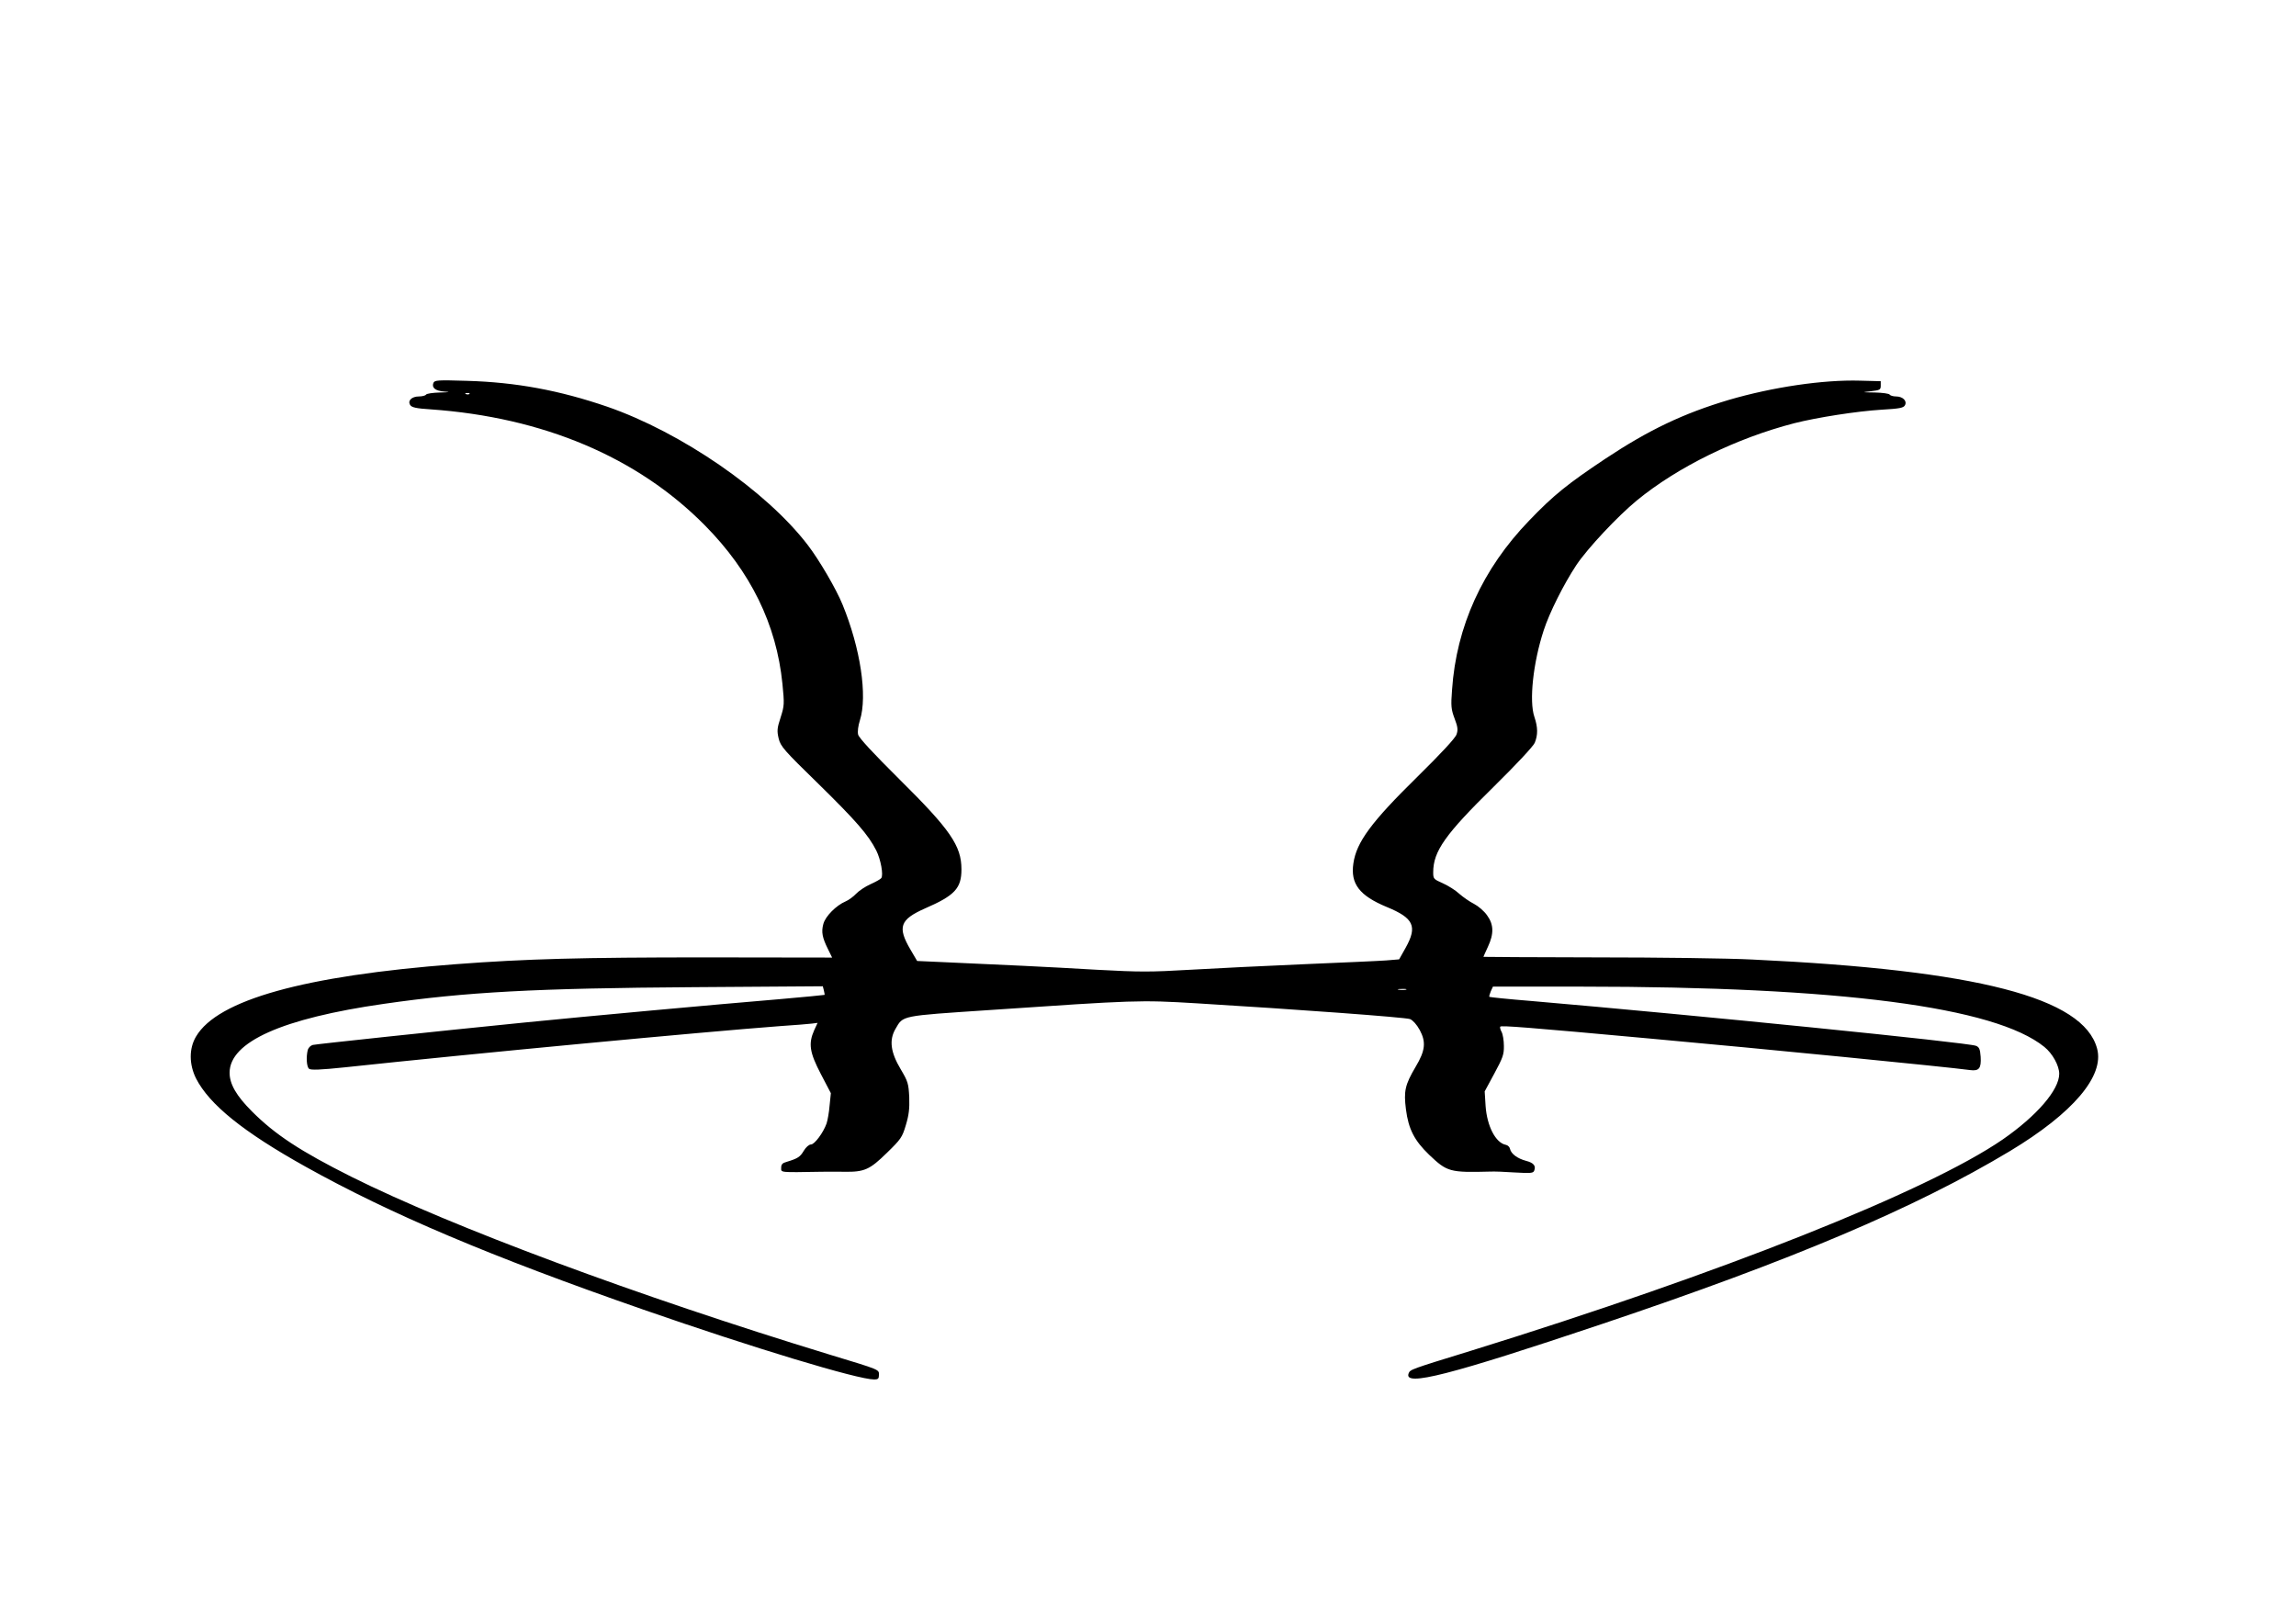  <svg version="1.0" xmlns="http://www.w3.org/2000/svg"
 width="1280pt" height="904pt" viewBox="0 0 1280 904"
 preserveAspectRatio="xMidYMid meet"><g transform="translate(0,904) scale(0.1,-0.1)"
fill="#000000" stroke="none">
<path d="M2416 6905 c-10 -27 11 -44 62 -48 35 -2 29 -4 -25 -5 -39 -1 -75 -6
-78 -12 -3 -5 -21 -10 -39 -10 -41 0 -65 -24 -49 -48 8 -13 33 -19 114 -24
626 -44 1153 -266 1529 -647 255 -258 399 -552 432 -883 11 -112 11 -121 -10
-187 -20 -61 -21 -75 -11 -118 11 -44 28 -64 221 -252 209 -205 280 -286 323
-372 25 -49 41 -137 28 -154 -4 -6 -31 -21 -60 -34 -29 -13 -65 -37 -80 -53
-15 -16 -42 -36 -59 -43 -52 -22 -113 -83 -124 -126 -12 -44 -6 -76 26 -140
l23 -47 -702 1 c-692 0 -1001 -8 -1397 -38 -844 -64 -1327 -199 -1447 -403
-40 -67 -39 -156 0 -234 74 -145 263 -298 611 -492 471 -263 1033 -501 1881
-796 615 -214 1197 -390 1289 -390 21 0 26 5 26 25 0 31 11 27 -276 114 -1071
327 -2106 712 -2665 991 -285 143 -425 235 -554 364 -88 88 -125 153 -125 216
0 172 294 303 860 384 458 66 840 87 1731 93 l716 5 6 -23 c3 -13 5 -24 4 -25
-1 -1 -114 -12 -252 -24 -372 -31 -1080 -96 -1420 -130 -491 -49 -1158 -120
-1181 -125 -12 -3 -24 -15 -28 -27 -10 -39 -7 -95 7 -106 10 -8 64 -6 198 8
729 78 1991 197 2429 230 80 5 159 12 177 14 l31 4 -19 -41 c-33 -75 -26 -123
37 -244 l56 -107 -7 -68 c-3 -38 -11 -83 -17 -101 -18 -51 -67 -117 -87 -117
-11 0 -28 -15 -40 -35 -20 -34 -33 -43 -96 -62 -23 -6 -30 -14 -30 -33 0 -27
-12 -26 225 -22 25 1 81 0 125 0 114 -2 143 11 240 106 77 75 85 86 105 154
17 56 21 91 19 155 -4 77 -7 88 -48 157 -56 94 -65 162 -29 224 44 76 26 72
518 105 824 56 843 57 1161 38 548 -33 1164 -78 1190 -88 16 -7 37 -30 54 -61
36 -67 31 -115 -23 -205 -59 -100 -67 -135 -54 -237 14 -110 47 -174 129 -253
101 -96 114 -100 343 -94 19 1 80 -1 136 -5 87 -5 102 -4 107 10 11 27 -3 44
-46 55 -48 13 -83 39 -89 67 -2 10 -12 20 -23 22 -57 11 -105 104 -113 217
l-5 81 54 100 c47 87 54 106 53 154 0 30 -6 66 -13 78 -7 13 -10 26 -7 29 7 7
142 -3 851 -68 608 -55 1634 -156 1767 -174 51 -7 64 9 60 74 -3 42 -8 54 -26
61 -42 18 -1562 171 -2480 250 -125 10 -230 21 -233 23 -2 3 2 16 8 31 l12 26
491 0 c1442 0 2308 -113 2583 -336 46 -37 83 -105 83 -150 0 -90 -126 -235
-315 -366 -422 -290 -1565 -744 -2965 -1178 -338 -104 -338 -104 -347 -126
-29 -76 228 -10 1080 276 1060 356 1742 645 2272 963 352 212 528 419 486 572
-76 284 -668 437 -1921 496 -135 7 -527 12 -872 12 -346 1 -628 2 -628 3 0 1
11 26 25 56 34 73 33 124 -5 176 -16 23 -49 51 -72 63 -24 12 -60 37 -82 56
-21 20 -63 46 -92 59 -52 23 -54 25 -54 61 0 118 67 212 338 478 126 124 219
224 228 244 18 44 18 86 -2 145 -30 88 -7 302 52 482 32 99 112 258 182 364
63 94 230 272 337 360 229 188 557 348 879 431 126 32 351 67 484 75 103 6
124 10 132 25 13 24 -12 49 -50 49 -16 0 -32 5 -35 10 -3 6 -41 11 -83 12 -75
1 -75 1 -22 7 50 6 55 8 55 31 l0 25 -115 3 c-206 6 -488 -36 -731 -107 -255
-76 -446 -167 -689 -328 -210 -140 -289 -203 -425 -345 -260 -269 -406 -590
-430 -944 -7 -90 -5 -108 14 -159 18 -47 20 -64 11 -89 -6 -20 -87 -107 -218
-236 -258 -253 -340 -365 -357 -483 -17 -114 34 -180 186 -243 151 -62 172
-108 105 -228 l-36 -64 -73 -6 c-39 -3 -245 -12 -457 -21 -212 -9 -497 -23
-635 -31 -223 -13 -279 -13 -520 0 -269 16 -550 29 -846 42 l-156 7 -37 63
c-74 126 -59 168 81 230 166 72 203 112 203 218 0 131 -62 221 -346 502 -146
145 -225 230 -230 249 -4 17 0 48 10 80 43 136 3 401 -97 645 -35 86 -130 249
-194 332 -231 302 -705 628 -1118 771 -266 91 -507 136 -781 144 -166 5 -181
4 -188 -12z m201 -61 c-3 -3 -12 -4 -19 -1 -8 3 -5 6 6 6 11 1 17 -2 13 -5z
m5221 -3321 c-10 -2 -28 -2 -40 0 -13 2 -5 4 17 4 22 1 32 -1 23 -4z"/>
</g>
</svg>
